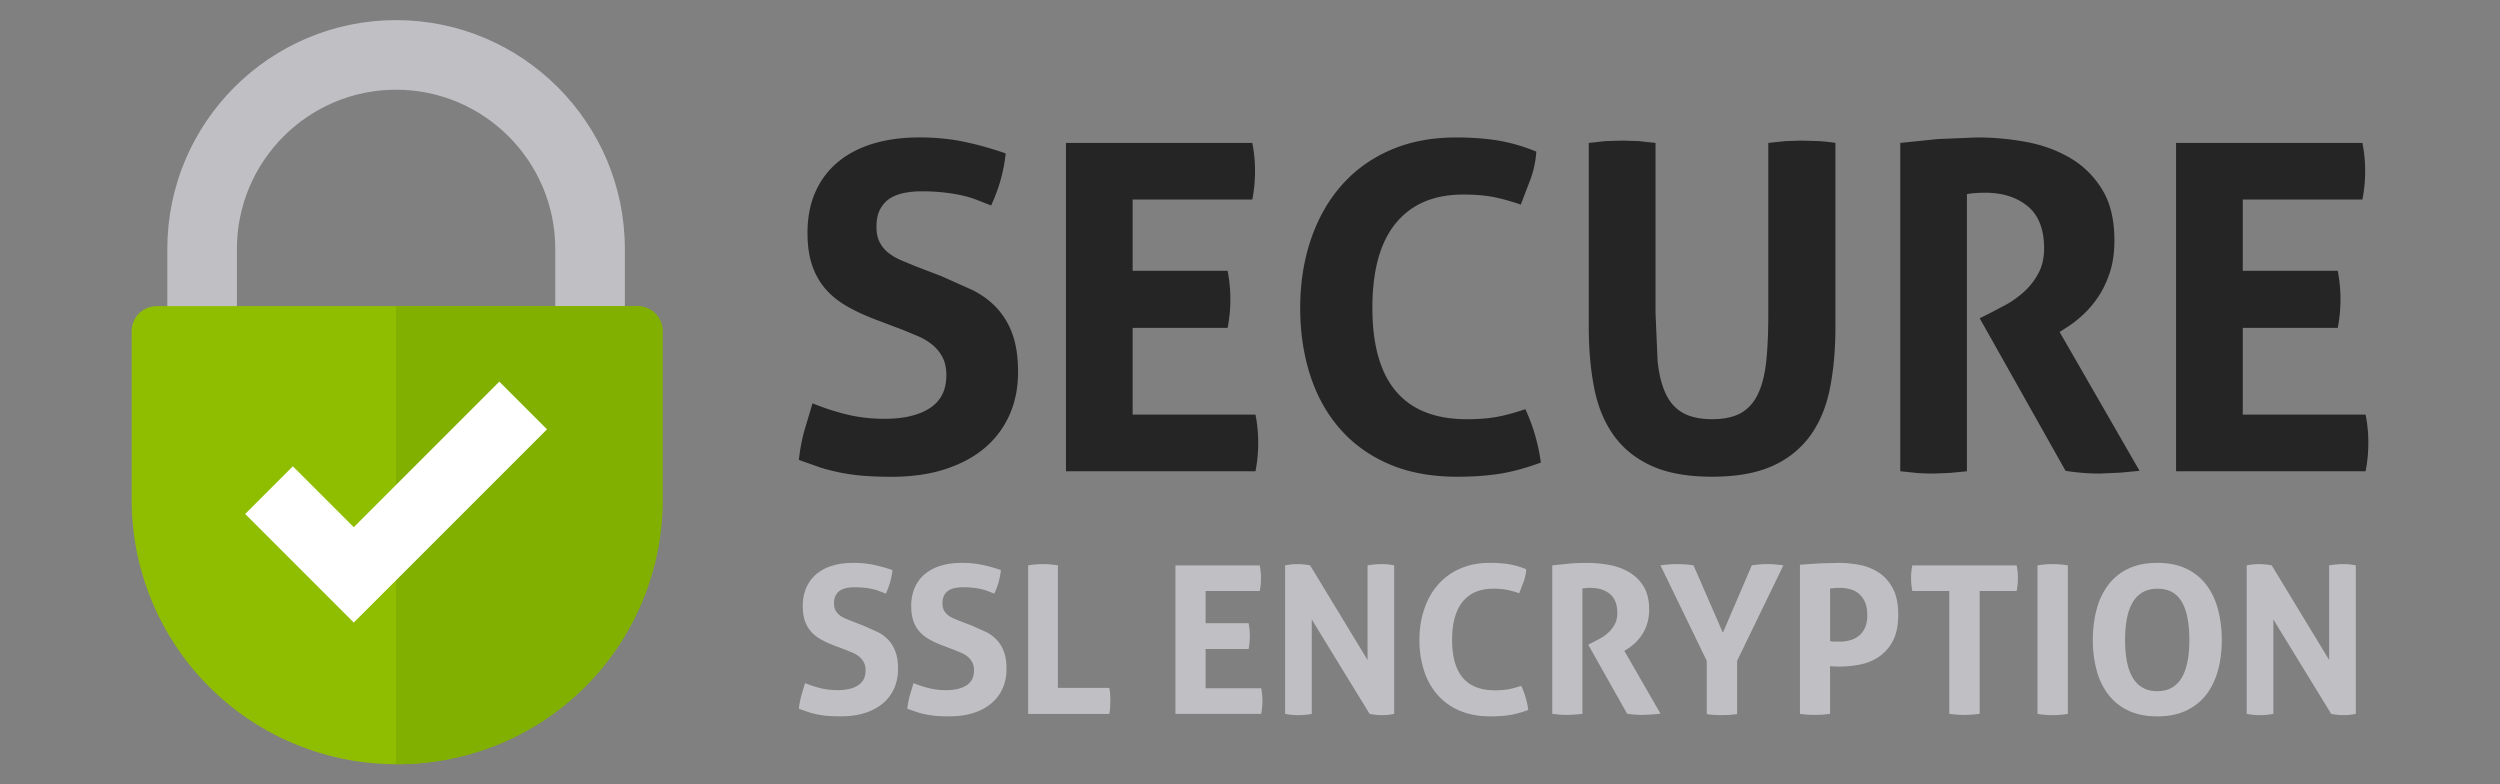 <svg xmlns="http://www.w3.org/2000/svg" xmlns:xlink="http://www.w3.org/1999/xlink" viewBox="0 0 102 32" xmlns:v="https://vecta.io/nano"><rect x="0" y="0" width="102" height="32" fill="#808080" stroke="none"/><path d="M16.16.821c-5.147 0-9.333 4.187-9.333 9.334v2.439h2.839v-2.439c0-3.581 2.913-6.495 6.494-6.495s6.495 2.913 6.495 6.495v2.439h2.839v-2.439c0-5.147-4.187-9.334-9.334-9.334z" fill="#c0bfc4"/><path d="M16.16 31.179h0A10.79 10.79 0 0 1 5.372 20.391V13.51a1.02 1.02 0 0 1 1.019-1.019h19.537a1.02 1.02 0 0 1 1.019 1.019v6.881A10.79 10.79 0 0 1 16.16 31.179z" fill="#8fbe00"/><g fill="#252525"><path d="M35.685 13.023c-.422-.161-.801-.338-1.136-.531s-.621-.422-.858-.69a2.86 2.86 0 0 1-.549-.96c-.131-.373-.196-.82-.196-1.341 0-.633.109-1.193.327-1.677a3.32 3.32 0 0 1 .922-1.22c.398-.329.876-.577 1.435-.745s1.186-.252 1.882-.252c.633 0 1.226.056 1.779.168s1.133.273 1.742.484a6.67 6.67 0 0 1-.596 2.124l-.569-.223a4.42 4.42 0 0 0-.615-.186c-.217-.049-.463-.09-.736-.121a8.34 8.34 0 0 0-.931-.047c-.211 0-.426.019-.643.056s-.413.106-.587.205-.316.246-.428.438-.168.444-.168.755c0 .249.043.456.131.624s.204.311.353.429.317.217.503.298l.559.233 1.118.429 1.286.577c.385.199.711.444.978.736a3.12 3.12 0 0 1 .625 1.062c.149.416.224.929.224 1.537 0 .634-.115 1.211-.345 1.733s-.562.969-.997 1.342-.972.665-1.612.876-1.376.317-2.208.317a14.93 14.93 0 0 1-1.099-.037 8.26 8.26 0 0 1-.922-.121c-.292-.056-.581-.127-.866-.214l-.894-.317c.037-.36.105-.736.204-1.127l.354-1.183a9.74 9.74 0 0 0 1.472.475 6.59 6.59 0 0 0 1.471.158c.783 0 1.398-.146 1.845-.438s.671-.736.671-1.332c0-.298-.053-.546-.158-.745a1.65 1.65 0 0 0-.41-.503c-.168-.136-.358-.252-.568-.345l-.652-.27-1.138-.431z"/><use xlink:href="#B"/><path d="M62.234 16.693c.161.348.295.705.4 1.071a7.62 7.62 0 0 1 .233 1.109c-.646.236-1.227.391-1.742.466s-1.071.112-1.667.112c-1.056 0-1.981-.171-2.777-.512s-1.463-.82-2.002-1.434-.948-1.345-1.221-2.189-.41-1.764-.41-2.757.143-1.916.429-2.767.698-1.586 1.239-2.208 1.204-1.106 1.994-1.453 1.686-.522 2.692-.522a11.22 11.22 0 0 1 1.649.112 7.24 7.24 0 0 1 1.631.466c-.025.373-.1.736-.224 1.09l-.41 1.071c-.435-.149-.82-.254-1.156-.317s-.733-.093-1.192-.093c-1.192 0-2.109.389-2.748 1.164s-.959 1.928-.959 3.456c0 3.031 1.286 4.546 3.856 4.546.459 0 .863-.031 1.211-.093s.74-.169 1.174-.318zm2.59-10.862l.69-.075.69-.019.652.019.69.075v6.95l.084 1.947c.055.54.167.987.335 1.341s.403.615.708.782.698.252 1.183.252.876-.084 1.174-.252.531-.428.698-.782.28-.801.336-1.341.083-1.19.083-1.947v-6.95l.708-.075.652-.019.68.019a6.76 6.76 0 0 1 .698.075v7.527c0 .907-.075 1.736-.224 2.487s-.416 1.394-.801 1.928a3.79 3.79 0 0 1-1.547 1.239c-.646.292-1.466.438-2.46.438s-1.813-.146-2.459-.438-1.162-.705-1.547-1.239-.652-1.177-.801-1.928-.224-1.58-.224-2.487V5.831zm12.707 0l1.537-.158 1.592-.065a10.99 10.99 0 0 1 2.022.186c.664.124 1.263.345 1.798.662s.965.745 1.294 1.286.494 1.226.494 2.059c0 .497-.062.935-.186 1.313s-.282.711-.475.997-.401.531-.625.736-.435.37-.633.493l-.316.205 3.26 5.664-.782.075-.839.037c-.472 0-.938-.037-1.398-.112l-3.502-6.223.447-.224.633-.335c.248-.136.487-.308.717-.512a2.8 2.8 0 0 0 .587-.745c.162-.292.243-.636.243-1.034 0-.782-.224-1.357-.671-1.723s-1.024-.55-1.732-.55c-.274 0-.522.019-.746.056v11.309l-.671.065-.652.028c-.211 0-.435-.006-.671-.019l-.726-.075V5.831z"/><use xlink:href="#B" x="45.293"/></g><path d="M16.16 12.491h9.862a1.02 1.02 0 0 1 1.019 1.019v6.881a10.79 10.79 0 0 1-10.788 10.788c-.032 0-.062-.004-.094-.005V12.491z" fill="#81b000"/><path d="M33.992 26.32c-.191-.073-.362-.153-.514-.24a1.52 1.52 0 0 1-.388-.312 1.31 1.31 0 0 1-.249-.434c-.059-.169-.088-.371-.088-.607a1.83 1.83 0 0 1 .148-.759c.098-.219.237-.403.417-.552a1.81 1.81 0 0 1 .649-.337c.253-.076.536-.114.852-.114a4.03 4.03 0 0 1 .805.076c.25.051.512.123.788.219-.034.326-.123.646-.269.961l-.257-.101a1.88 1.88 0 0 0-.278-.084 2.89 2.89 0 0 0-.333-.055 3.78 3.78 0 0 0-.421-.021 1.7 1.7 0 0 0-.291.026c-.099.017-.187.048-.265.093a.52.52 0 0 0-.194.198.67.67 0 0 0-.076.341c0 .113.02.207.059.282a.61.61 0 0 0 .16.194 1.03 1.03 0 0 0 .228.135l.253.105.505.194.582.261a1.57 1.57 0 0 1 .442.333 1.39 1.39 0 0 1 .282.48c.068.188.101.42.101.695 0 .287-.052.548-.156.784s-.255.438-.451.607a2.11 2.11 0 0 1-.73.396c-.29.095-.622.143-.999.143-.185 0-.351-.006-.497-.016a3.53 3.53 0 0 1-.417-.055 3.74 3.74 0 0 1-.392-.097l-.405-.143c.017-.163.049-.333.093-.51l.16-.535c.237.096.458.167.666.215s.43.072.665.072c.354 0 .632-.066.834-.198s.304-.333.304-.603a.71.71 0 0 0-.072-.337c-.048-.09-.11-.165-.185-.227a1.1 1.1 0 0 0-.257-.156l-.295-.122-.514-.195zm4.425 0c-.191-.073-.362-.153-.514-.24a1.52 1.52 0 0 1-.388-.312 1.31 1.31 0 0 1-.249-.434c-.059-.169-.088-.371-.088-.607a1.83 1.83 0 0 1 .148-.759c.098-.219.237-.403.417-.552a1.81 1.81 0 0 1 .649-.337c.253-.075.536-.114.852-.114a4.03 4.03 0 0 1 .805.076c.25.051.512.123.788.219-.034.326-.123.646-.269.961l-.257-.101a1.88 1.88 0 0 0-.278-.084 2.89 2.89 0 0 0-.333-.055 3.78 3.78 0 0 0-.421-.021 1.7 1.7 0 0 0-.291.026c-.099.017-.187.048-.265.093a.52.52 0 0 0-.194.198.67.67 0 0 0-.076.341c0 .113.02.207.059.282a.61.61 0 0 0 .16.194 1.03 1.03 0 0 0 .228.135l.253.105.505.194.582.261a1.57 1.57 0 0 1 .442.333 1.39 1.39 0 0 1 .282.48c.068.188.101.42.101.695 0 .287-.052.548-.156.784s-.255.438-.451.607a2.11 2.11 0 0 1-.73.396c-.29.095-.622.143-.999.143-.185 0-.351-.006-.497-.016a3.53 3.53 0 0 1-.417-.055 3.74 3.74 0 0 1-.392-.097l-.405-.143c.017-.163.049-.333.093-.51l.16-.535c.237.096.458.167.666.215s.43.072.665.072c.354 0 .632-.066.834-.198s.304-.333.304-.603a.71.71 0 0 0-.072-.337c-.048-.09-.11-.165-.185-.227a1.1 1.1 0 0 0-.257-.156l-.295-.122-.514-.195zm3.531-3.253a3.71 3.71 0 0 1 .599-.051c.197 0 .401.017.615.051v4.998h2.098a2.56 2.56 0 0 1 .034.274l.009.249-.009.266c-.006.087-.016.178-.034.274h-3.312v-6.061zm6.01 0h3.439c.034.169.05.34.05.514a2.68 2.68 0 0 1-.05.531h-2.208v1.315h1.754a2.81 2.81 0 0 1 .05.522 2.76 2.76 0 0 1-.05.531h-1.754v1.601h2.267c.034.169.05.34.05.514a2.68 2.68 0 0 1-.05.531h-3.498v-6.059zm4.476 0c.174-.034.34-.051.497-.051a2.81 2.81 0 0 1 .522.051l2.343 3.86v-3.86c.203-.034.397-.051.582-.051.174 0 .342.017.505.051v6.06a2.64 2.64 0 0 1-.489.051c-.158 0-.328-.017-.514-.051l-2.36-3.852v3.852a2.94 2.94 0 0 1-.548.051 2.81 2.81 0 0 1-.54-.051v-6.06zm9.633 4.914c.073.157.133.319.181.485a3.49 3.49 0 0 1 .106.501c-.293.107-.555.177-.788.211s-.484.05-.755.05c-.477 0-.896-.077-1.255-.232a2.49 2.49 0 0 1-.906-.649c-.244-.278-.429-.608-.552-.99a4.02 4.02 0 0 1-.185-1.247c0-.449.064-.867.194-1.252s.315-.718.561-.999a2.53 2.53 0 0 1 .901-.658c.357-.157.763-.236 1.218-.236.269 0 .518.017.746.05a3.2 3.2 0 0 1 .737.211 1.85 1.85 0 0 1-.101.493l-.185.485a3.68 3.68 0 0 0-.522-.143 3 3 0 0 0-.539-.042c-.54 0-.954.175-1.243.527s-.434.872-.434 1.563c0 1.371.581 2.056 1.745 2.056.207 0 .39-.014.548-.042s.332-.075.528-.142zm1.264-4.914l.696-.071c.216-.02.456-.029.72-.029a4.99 4.99 0 0 1 .915.084c.301.056.572.156.814.299a1.69 1.69 0 0 1 .586.581c.148.245.223.555.223.931a1.91 1.91 0 0 1-.084.594c-.056.172-.127.322-.215.451s-.181.24-.282.333-.197.167-.286.224l-.144.093 1.476 2.562-.354.033-.379.017a4.02 4.02 0 0 1-.632-.05L64.8 26.304l.2-.102.287-.152c.113-.062.22-.139.324-.232s.193-.205.266-.337.109-.288.109-.468c0-.354-.101-.613-.303-.779s-.464-.249-.784-.249c-.123 0-.236.008-.337.025v5.116l-.303.029-.295.013c-.096 0-.197-.003-.304-.008l-.328-.034v-6.059zm6.304 3.894l-1.888-3.894a4.97 4.97 0 0 1 .708-.051c.214 0 .427.017.641.051l1.197 2.748 1.18-2.748a3.96 3.96 0 0 1 .64-.051c.203 0 .418.017.649.051l-1.888 3.894v2.174l-.32.034-.304.009c-.095 0-.195-.003-.299-.009a3.14 3.14 0 0 1-.316-.034v-2.174zm3.802-3.919l.784-.055.801-.021c.281 0 .566.028.855.084a2.15 2.15 0 0 1 .784.316c.233.154.423.37.569.645s.218.632.218 1.07-.073.794-.218 1.066a1.77 1.77 0 0 1-.565.645c-.23.157-.488.264-.771.32a4.33 4.33 0 0 1-.839.084 4.5 4.5 0 0 1-.207-.004l-.181-.013v1.947l-.312.034-.295.008a6.35 6.35 0 0 1-.295-.008l-.328-.034v-6.084zm1.231 3.118a1.09 1.09 0 0 0 .19.017h.215c.14 0 .278-.018.413-.055a.97.97 0 0 0 .358-.181c.104-.084.187-.195.249-.333s.093-.308.093-.51c0-.208-.03-.383-.093-.527a.93.93 0 0 0-.249-.346.92.92 0 0 0-.358-.185 1.6 1.6 0 0 0-.413-.055l-.172.004-.232.021v2.15zm4.863-2.048h-1.508c-.034-.169-.051-.346-.051-.531a2.59 2.59 0 0 1 .051-.514h4.256c.034.169.051.34.051.514a2.68 2.68 0 0 1-.051.531H80.77v5.015l-.303.029-.295.013c-.095 0-.198-.003-.308-.008l-.333-.034v-5.015zm3.599-1.045a3.81 3.81 0 0 1 .615-.051c.203 0 .41.017.624.051v6.06c-.214.034-.418.051-.615.051a3.86 3.86 0 0 1-.624-.051v-6.06zm4.888 6.161c-.455 0-.848-.078-1.18-.236a2.2 2.2 0 0 1-.817-.653 2.82 2.82 0 0 1-.477-.986 4.69 4.69 0 0 1-.156-1.243c0-.449.052-.867.156-1.252a2.86 2.86 0 0 1 .477-.999 2.19 2.19 0 0 1 .817-.658c.332-.157.725-.236 1.18-.236s.848.078 1.18.236.604.377.818.658.372.614.476.999.156.802.156 1.252-.052.864-.156 1.243-.263.708-.476.986-.486.496-.818.653-.724.236-1.18.236zm0-1.028c.871 0 1.307-.697 1.307-2.09 0-.697-.105-1.219-.316-1.568s-.538-.522-.982-.522c-.882 0-1.323.697-1.323 2.09s.438 2.09 1.314 2.09zm3.649-5.133c.174-.034.34-.051.497-.051a2.81 2.81 0 0 1 .522.051l2.343 3.86v-3.86c.203-.034.397-.051.582-.051.174 0 .342.017.505.051v6.06a2.64 2.64 0 0 1-.489.051c-.158 0-.328-.017-.514-.051l-2.36-3.852v3.852a2.94 2.94 0 0 1-.548.051c-.185 0-.366-.017-.54-.051v-6.06z" fill="#c0bfc4"/><path d="M14.433 25.4l-4.43-4.43 1.945-1.945 2.485 2.485 5.94-5.94 1.945 1.946z" fill="#fff"/><defs ><path id="B" d="M43.491 5.831h7.602c.075.373.112.752.112 1.137 0 .41-.037.801-.112 1.174h-4.881v2.906h3.875c.075.398.112.783.112 1.155 0 .398-.037.789-.112 1.174h-3.875v3.54h5.011a5.75 5.75 0 0 1 .112 1.136c0 .41-.037.801-.112 1.174h-7.732V5.831z"/></defs></svg>